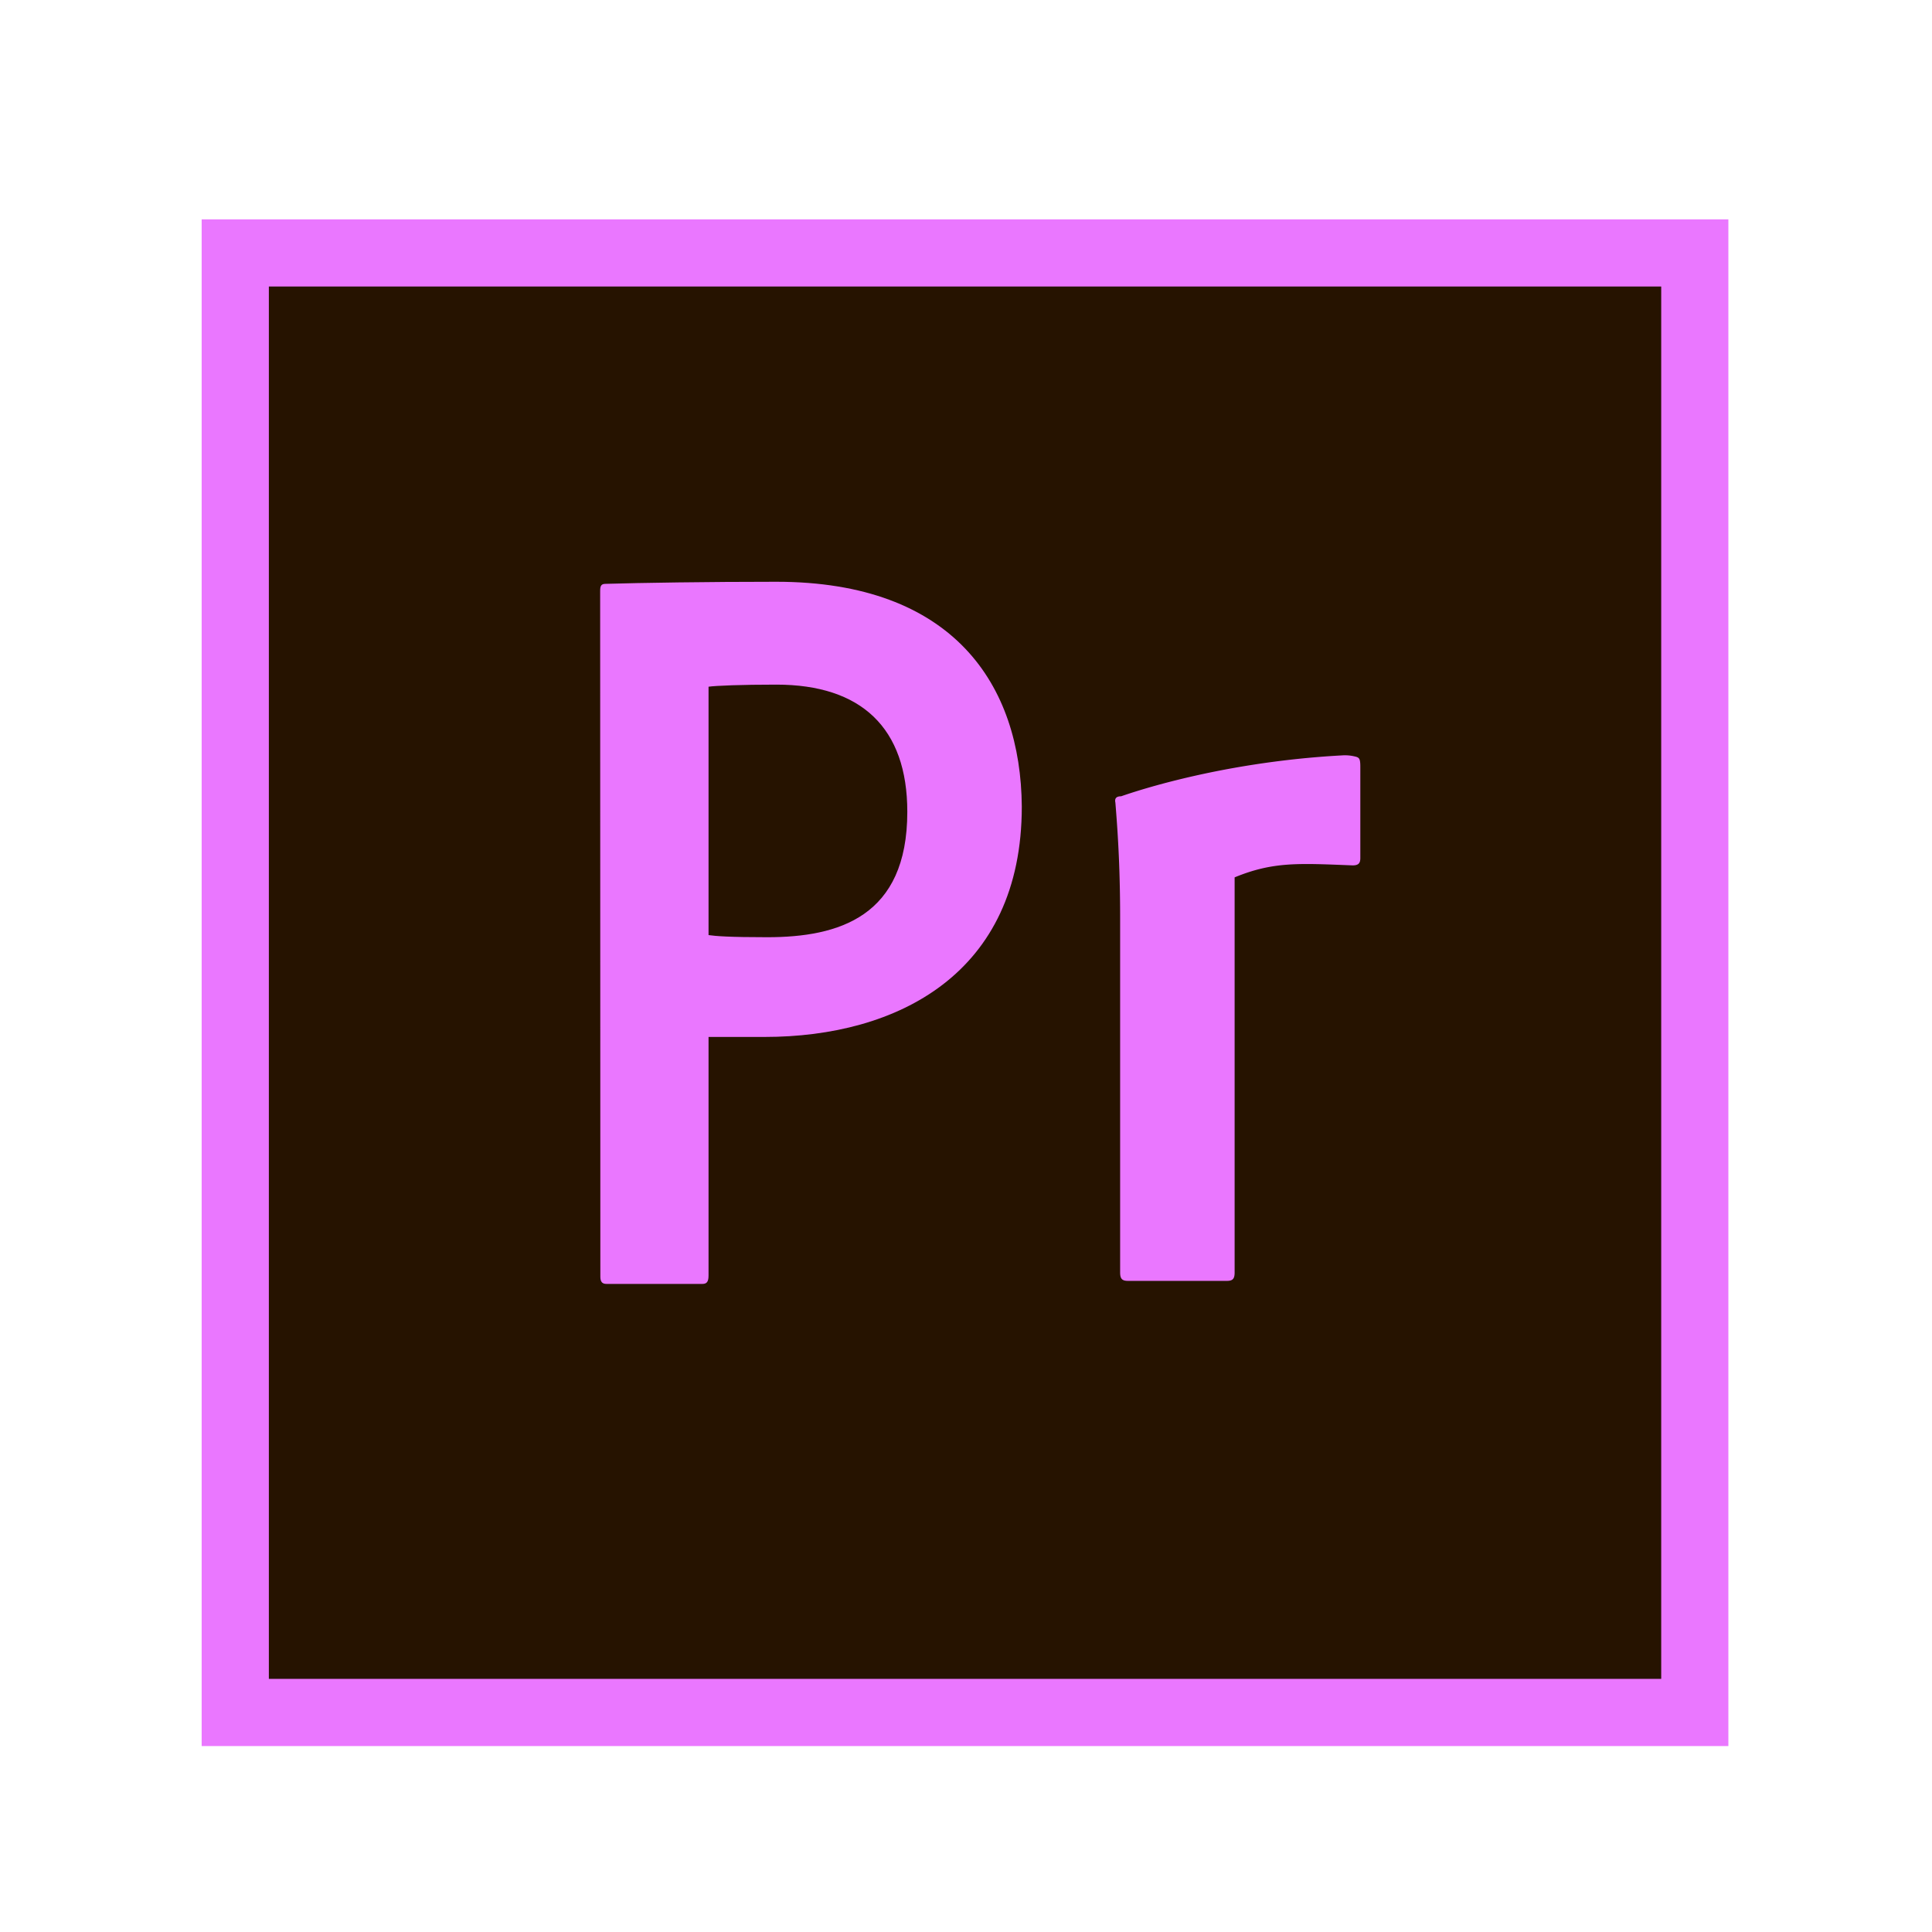 <svg id="Layer_2" data-name="Layer 2" xmlns="http://www.w3.org/2000/svg" viewBox="0 0 500 500"><defs><style>.cls-1{fill:#ea77ff;}.cls-2{fill:#261300;}</style></defs><rect class="cls-1" x="52.19" y="56.77" width="395.11" height="395.11"/><rect class="cls-2" x="69.58" y="74.15" width="360.34" height="360.34"/><path class="cls-1" d="M155.32,153c0-1.36.23-1.9,1.4-1.9,8.88-.27,26.42-.54,44.19-.54,45.82,0,63.3,26.66,63.53,58.19,0,43.22-32.2,59.61-66.57,59.61h-14.5v61.75c0,1.63-.47,2.17-1.63,2.17H157c-1.17,0-1.63-.54-1.63-1.9Zm28.05,89c1.87.27,5.38.55,15.2.55,18.47,0,36.24-5.27,36.24-32.45,0-21.75-11.93-32.92-33.9-32.92-9.12,0-15.67.27-17.54.54Z"/><path class="cls-1" d="M347.4,195.49a10.71,10.71,0,0,1,3.18.27c1.23.27,1.47.55,1.47,2.72v23.58c0,1.35-.49,1.9-2,1.9-14-.55-20.56-1-30.53,3.1V329.32c0,1.63-.49,2.17-2,2.17H291.89c-1.47,0-2-.54-2-2.17V237.71c0-12-.49-21-1.23-30-.24-1.09.25-1.63,1.47-1.63C290.17,206.12,313.86,197.29,347.4,195.49Z"/></svg>